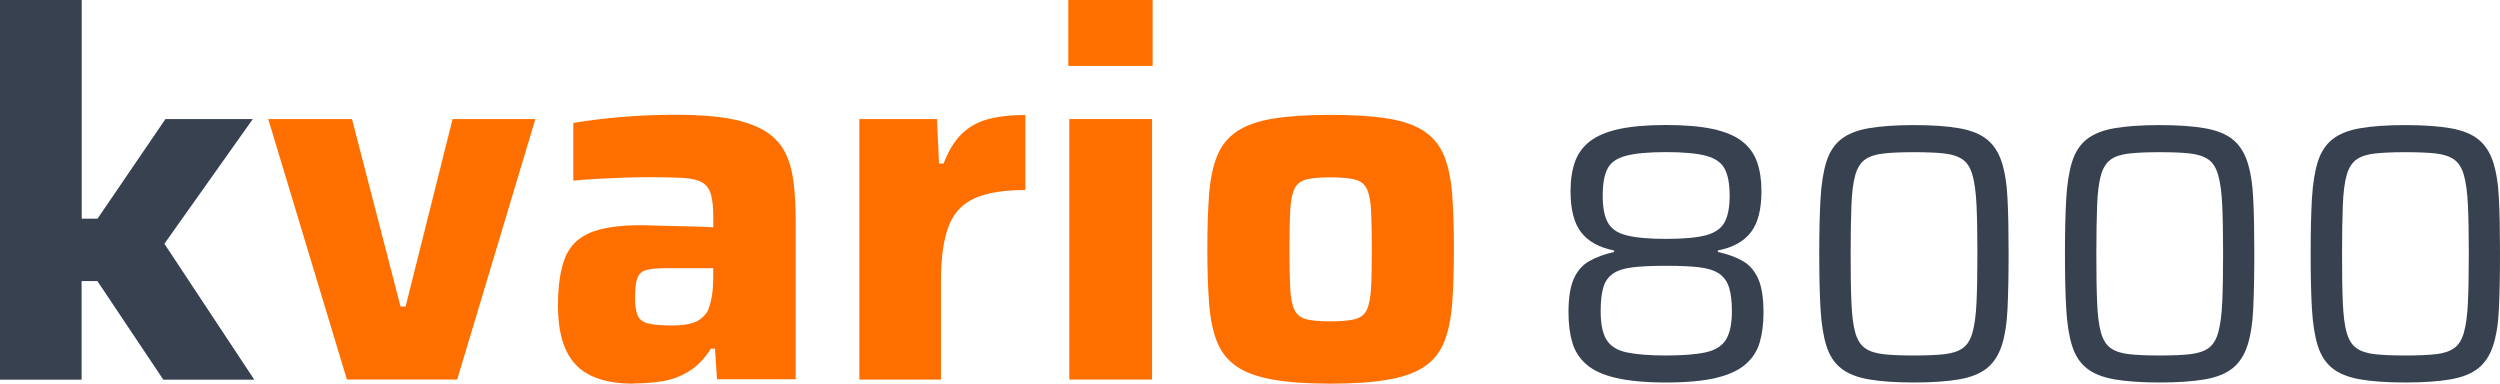 <?xml version="1.0" encoding="UTF-8"?>
<svg xmlns="http://www.w3.org/2000/svg" id="Ebene_1" viewBox="0 0 256.41 39.35">
  <defs>
    <style>
      .cls-1 {
        fill: #374150;
      }

      .cls-2 {
        fill: #ff6f00;
      }
    </style>
  </defs>
  <path class="cls-1" d="M0,38.93V0h8.38v22.43h1.62l6.97-10.22h8.96l-9.07,12.79,9.22,13.94h-9.33l-6.76-10.11h-1.62v10.11H0Z"></path>
  <path class="cls-2" d="M35.58,38.93l-8.07-26.72h8.59l4.98,19.23h.52l4.82-19.23h8.49l-8.02,26.72h-11.32Z"></path>
  <path class="cls-2" d="M64.92,39.35c-1.68,0-3.09-.26-4.24-.79-1.15-.52-2.02-1.38-2.59-2.57-.58-1.19-.86-2.74-.86-4.66,0-2.03.24-3.64.71-4.85.47-1.21,1.32-2.07,2.54-2.59,1.22-.52,2.95-.79,5.19-.79.31,0,.76,0,1.34.03.58.02,1.23.04,1.96.05.73.02,1.47.04,2.2.05.73.02,1.4.04,1.99.08v-1c0-1.01-.08-1.8-.24-2.36-.16-.56-.45-.97-.89-1.23-.44-.26-1.09-.42-1.96-.47-.87-.05-2.03-.08-3.46-.08-.8,0-1.69.02-2.65.05-.96.04-1.9.08-2.83.13-.93.05-1.7.11-2.33.18v-5.92c1.43-.24,3.05-.45,4.85-.6,1.8-.16,3.69-.24,5.69-.24,2.23,0,4.09.14,5.58.42,1.48.28,2.68.71,3.59,1.28.91.58,1.58,1.3,2.02,2.17.44.87.72,1.9.87,3.09.14,1.19.21,2.53.21,4.03v16.14h-8.07l-.21-3.14h-.42c-.66,1.05-1.43,1.83-2.31,2.36s-1.8.86-2.78,1c-.98.14-1.94.21-2.88.21ZM68.9,33.38c.63,0,1.18-.04,1.65-.13.47-.09.87-.24,1.21-.47.33-.23.6-.51.81-.86.17-.38.31-.86.42-1.42.1-.56.16-1.22.16-1.99v-1h-4.87c-.87,0-1.54.06-1.99.18-.45.12-.76.4-.92.84-.16.44-.24,1.11-.24,2.02,0,.77.09,1.36.26,1.78.17.42.53.7,1.07.84.54.14,1.35.21,2.44.21Z"></path>
  <path class="cls-2" d="M88.14,38.93V12.21h7.96l.21,4.56h.47c.49-1.29,1.11-2.31,1.86-3.04.75-.73,1.67-1.24,2.75-1.52,1.08-.28,2.34-.42,3.77-.42v7.7c-2.2,0-3.93.28-5.19.84-1.26.56-2.15,1.51-2.67,2.86-.52,1.35-.79,3.22-.79,5.63v10.11h-8.38Z"></path>
  <path class="cls-2" d="M109.57,6.76V0h8.65v6.76h-8.65ZM109.67,38.93V12.21h8.49v26.72h-8.49Z"></path>
  <path class="cls-2" d="M136.45,39.35c-2.38,0-4.35-.14-5.92-.42-1.57-.28-2.81-.73-3.72-1.36-.91-.63-1.57-1.47-1.99-2.52-.42-1.05-.69-2.36-.81-3.93s-.18-3.44-.18-5.61.06-4.03.18-5.58c.12-1.55.39-2.86.81-3.9.42-1.05,1.08-1.89,1.99-2.52.91-.63,2.15-1.07,3.72-1.34,1.57-.26,3.54-.39,5.92-.39s4.4.13,5.97.39c1.57.26,2.81.71,3.72,1.34.91.63,1.57,1.47,1.99,2.52.42,1.05.69,2.35.81,3.9.12,1.55.18,3.42.18,5.58s-.06,4.04-.18,5.61-.39,2.88-.81,3.93c-.42,1.05-1.08,1.89-1.99,2.52-.91.63-2.15,1.08-3.72,1.36s-3.56.42-5.97.42ZM136.45,32.96c1.05,0,1.87-.07,2.46-.21.59-.14,1.01-.45,1.26-.94.24-.49.39-1.24.45-2.25s.08-2.36.08-4.04-.03-3-.08-3.98c-.05-.98-.2-1.71-.45-2.2-.25-.49-.66-.8-1.26-.94-.59-.14-1.42-.21-2.46-.21s-1.86.07-2.44.21c-.58.14-.99.45-1.23.94-.25.49-.39,1.22-.45,2.2-.05.98-.08,2.31-.08,3.98s.03,3.02.08,4.04.2,1.76.45,2.25c.24.49.66.8,1.23.94.58.14,1.39.21,2.44.21Z"></path>
  <path class="cls-1" d="M170.88,39.23c-2.1,0-3.81-.16-5.14-.47-1.33-.31-2.34-.77-3.04-1.39-.7-.61-1.18-1.36-1.44-2.25-.26-.89-.39-1.92-.39-3.09,0-1.48.18-2.62.54-3.43s.89-1.42,1.59-1.82,1.55-.71,2.55-.94v-.15c-1.53-.3-2.65-.92-3.38-1.86-.73-.94-1.09-2.34-1.09-4.22,0-1.15.15-2.15.45-3,.3-.85.81-1.56,1.54-2.12.72-.56,1.73-.98,3-1.26,1.28-.27,2.88-.41,4.8-.41s3.53.14,4.8.41c1.27.28,2.27.69,3,1.26.72.56,1.24,1.27,1.54,2.12.3.85.45,1.85.45,3,0,1.88-.36,3.28-1.09,4.22-.73.94-1.85,1.56-3.38,1.86v.15c1.03.23,1.88.54,2.57.94.69.4,1.21,1.01,1.57,1.82s.54,1.96.54,3.43c0,1.18-.13,2.21-.39,3.09-.26.89-.75,1.64-1.46,2.25-.71.61-1.72,1.08-3.02,1.39-1.3.31-3.01.47-5.14.47ZM170.88,36.46c1.73,0,3.08-.11,4.05-.32.97-.21,1.67-.64,2.08-1.29.41-.65.62-1.62.62-2.93,0-1.02-.1-1.84-.3-2.46-.2-.61-.54-1.08-1.03-1.41-.49-.32-1.17-.54-2.04-.64-.88-.1-2-.15-3.38-.15s-2.5.05-3.38.15c-.88.1-1.56.31-2.04.64-.49.33-.83.79-1.01,1.41-.19.61-.28,1.43-.28,2.46,0,1.3.2,2.28.6,2.93.4.65,1.09,1.08,2.06,1.29.98.21,2.33.32,4.05.32ZM170.88,24.5c1.78,0,3.12-.12,4.05-.36.92-.24,1.57-.67,1.93-1.31.36-.64.54-1.56.54-2.76s-.17-2.12-.51-2.76c-.34-.64-.98-1.08-1.91-1.33-.94-.25-2.31-.38-4.11-.38s-3.17.13-4.11.38c-.94.25-1.57.69-1.89,1.33-.33.64-.49,1.56-.49,2.76s.17,2.12.53,2.76c.35.64.99,1.08,1.93,1.31.94.24,2.28.36,4.03.36Z"></path>
  <path class="cls-1" d="M196.3,39.23c-1.88,0-3.42-.11-4.63-.32-1.21-.21-2.16-.59-2.85-1.14-.69-.55-1.19-1.32-1.5-2.31-.31-.99-.51-2.25-.6-3.79-.09-1.54-.13-3.42-.13-5.64s.04-4.11.13-5.64c.09-1.54.29-2.8.6-3.79.31-.99.81-1.76,1.5-2.31.69-.55,1.64-.93,2.85-1.14,1.21-.21,2.76-.32,4.63-.32s3.42.11,4.63.32c1.21.21,2.16.59,2.85,1.14.69.55,1.19,1.32,1.52,2.31.32.99.53,2.25.6,3.79.08,1.54.11,3.42.11,5.64s-.04,4.11-.11,5.64c-.07,1.54-.28,2.8-.6,3.79-.33.99-.83,1.76-1.52,2.31-.69.55-1.64.93-2.85,1.14-1.21.21-2.76.32-4.63.32ZM196.3,36.46c1.28,0,2.31-.04,3.11-.13.8-.09,1.43-.29,1.89-.62.46-.32.8-.86,1.01-1.61.21-.75.35-1.77.41-3.08.06-1.3.09-2.96.09-4.99s-.03-3.69-.09-4.99c-.06-1.3-.2-2.32-.41-3.07-.21-.75-.55-1.29-1.01-1.61-.46-.32-1.09-.53-1.89-.62-.8-.09-1.84-.13-3.11-.13s-2.25.04-3.08.13c-.83.09-1.47.29-1.93.62-.46.33-.8.86-1.01,1.61-.21.75-.34,1.78-.39,3.07-.05,1.3-.08,2.96-.08,4.99s.02,3.69.08,4.99c.05,1.3.18,2.33.39,3.08.21.75.55,1.29,1.01,1.61.46.33,1.1.53,1.91.62.81.09,1.84.13,3.09.13Z"></path>
  <path class="cls-1" d="M221.5,39.23c-1.88,0-3.42-.11-4.63-.32-1.21-.21-2.16-.59-2.85-1.14-.69-.55-1.19-1.32-1.5-2.31-.31-.99-.51-2.25-.6-3.79-.09-1.54-.13-3.42-.13-5.64s.04-4.11.13-5.64c.09-1.54.29-2.8.6-3.79.31-.99.81-1.76,1.5-2.31.69-.55,1.64-.93,2.85-1.14,1.21-.21,2.76-.32,4.63-.32s3.42.11,4.63.32c1.21.21,2.16.59,2.85,1.14.69.55,1.19,1.32,1.52,2.31.32.99.53,2.25.6,3.79.08,1.54.11,3.42.11,5.64s-.04,4.11-.11,5.64c-.07,1.54-.28,2.8-.6,3.79-.33.99-.83,1.76-1.52,2.31-.69.55-1.64.93-2.85,1.14-1.21.21-2.76.32-4.63.32ZM221.5,36.46c1.28,0,2.31-.04,3.11-.13.8-.09,1.43-.29,1.89-.62.46-.32.8-.86,1.01-1.61.21-.75.35-1.77.41-3.08.06-1.3.09-2.96.09-4.99s-.03-3.69-.09-4.99c-.06-1.3-.2-2.32-.41-3.07-.21-.75-.55-1.29-1.01-1.61-.46-.32-1.09-.53-1.89-.62-.8-.09-1.84-.13-3.11-.13s-2.25.04-3.08.13c-.83.09-1.47.29-1.93.62-.46.33-.8.86-1.01,1.61-.21.75-.34,1.78-.39,3.07-.05,1.3-.08,2.96-.08,4.99s.02,3.69.08,4.99c.05,1.3.18,2.33.39,3.08.21.75.55,1.29,1.01,1.61.46.33,1.1.53,1.91.62.81.09,1.84.13,3.09.13Z"></path>
  <path class="cls-1" d="M246.7,39.23c-1.88,0-3.42-.11-4.63-.32-1.21-.21-2.16-.59-2.85-1.14-.69-.55-1.19-1.32-1.5-2.31-.31-.99-.51-2.25-.6-3.79-.09-1.54-.13-3.42-.13-5.64s.04-4.11.13-5.64c.09-1.54.29-2.8.6-3.79.31-.99.81-1.76,1.5-2.31.69-.55,1.64-.93,2.85-1.14,1.21-.21,2.76-.32,4.63-.32s3.42.11,4.63.32c1.21.21,2.16.59,2.85,1.14.69.55,1.19,1.32,1.52,2.31.32.99.53,2.25.6,3.79.08,1.54.11,3.42.11,5.64s-.04,4.11-.11,5.64c-.07,1.54-.28,2.8-.6,3.79-.33.99-.83,1.76-1.52,2.31-.69.55-1.64.93-2.85,1.14-1.21.21-2.76.32-4.63.32ZM246.7,36.46c1.28,0,2.31-.04,3.11-.13.8-.09,1.43-.29,1.89-.62.46-.32.8-.86,1.01-1.61.21-.75.35-1.77.41-3.08.06-1.3.09-2.96.09-4.99s-.03-3.69-.09-4.99c-.06-1.3-.2-2.32-.41-3.07-.21-.75-.55-1.29-1.01-1.61-.46-.32-1.09-.53-1.89-.62-.8-.09-1.84-.13-3.11-.13s-2.25.04-3.08.13c-.83.09-1.47.29-1.93.62-.46.33-.8.86-1.01,1.61-.21.75-.34,1.78-.39,3.07-.05,1.3-.08,2.96-.08,4.99s.02,3.69.08,4.99c.05,1.3.18,2.33.39,3.08.21.75.55,1.29,1.01,1.61.46.33,1.1.53,1.91.62.81.09,1.84.13,3.09.13Z"></path>
</svg>
